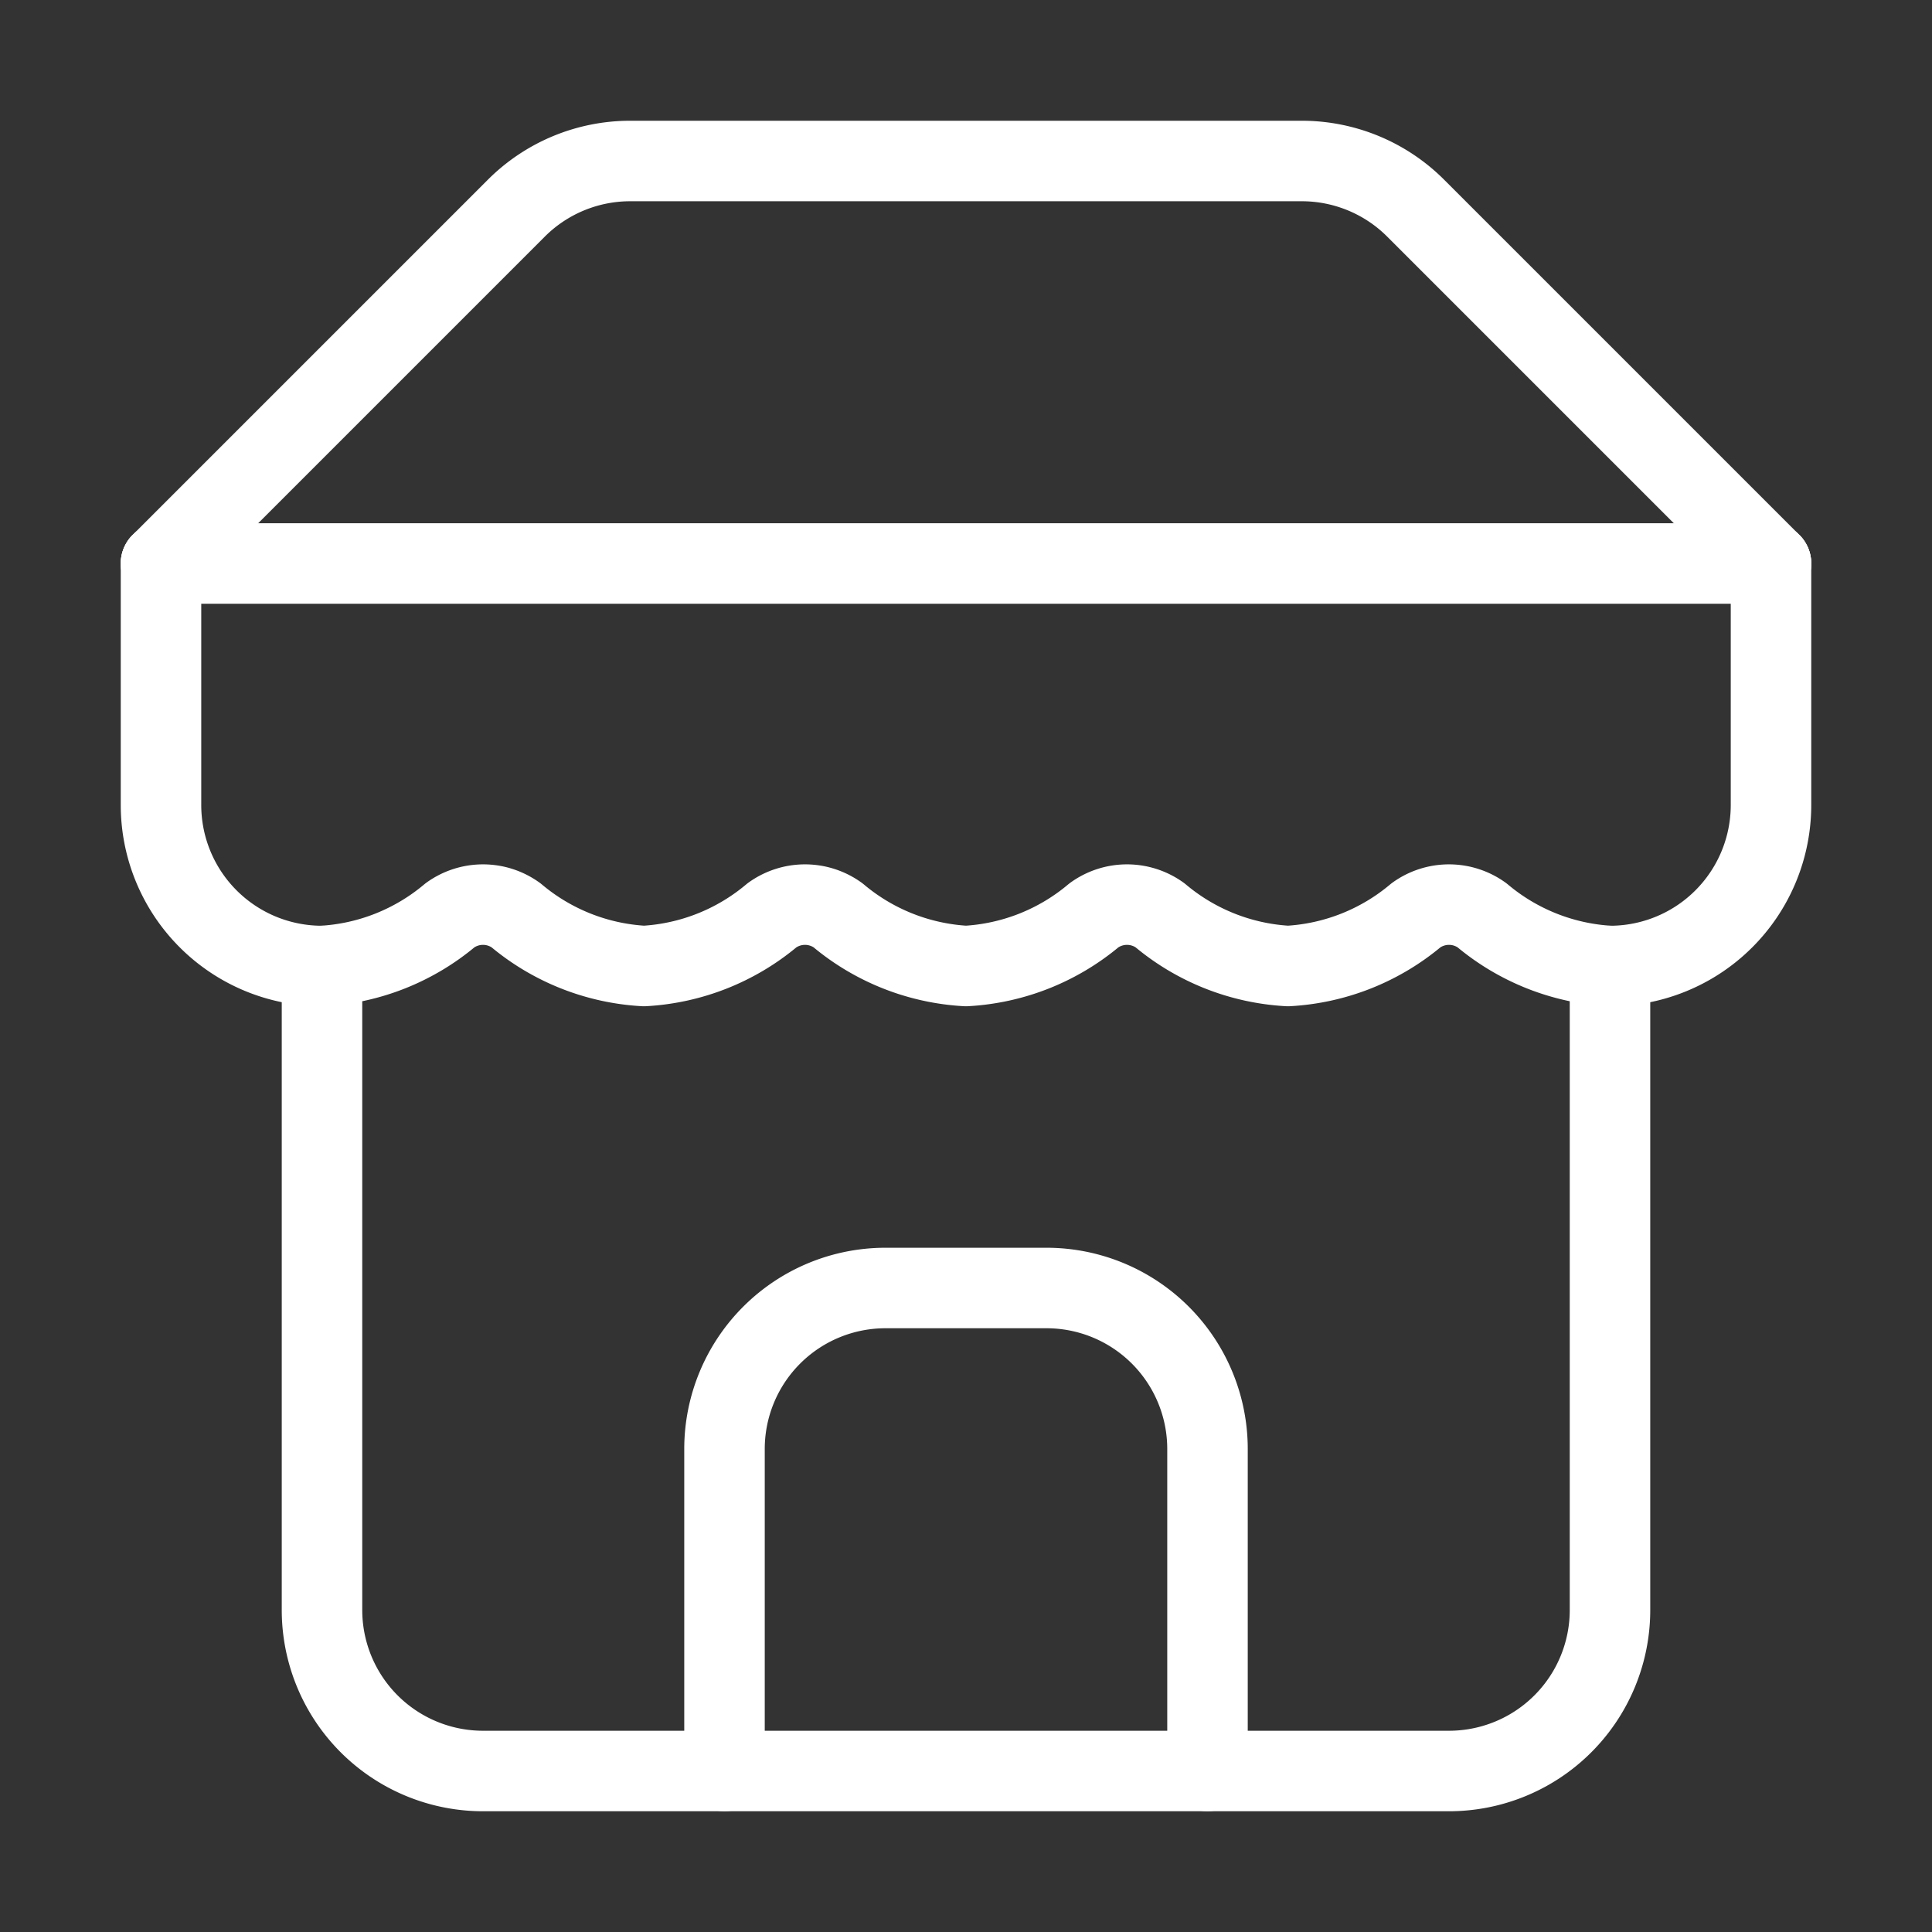 <svg xmlns="http://www.w3.org/2000/svg" width="24" height="24" viewBox="0 0 24 24" fill="none" stroke="#ffffff" stroke-width="1" stroke-linecap="round" stroke-linejoin="round" class="lucide lucide-store"><rect x="0" y="0" width="24" height="24" fill="#333333" stroke="none"/><path d="m2 7 4.41-4.41A2 2 0 0 1 7.83 2h8.34a2 2 0 0 1 1.42.59L22 7"/><path d="M4 12v8a2 2 0 0 0 2 2h12a2 2 0 0 0 2-2v-8"/><path d="M15 22v-4a2 2 0 0 0-2-2h-2a2 2 0 0 0-2 2v4"/><path d="M2 7h20"/><path d="M22 7v3a2 2 0 0 1-2 2a2.7 2.7 0 0 1-1.59-.63.7.7 0 0 0-.82 0A2.7 2.7 0 0 1 16 12a2.7 2.7 0 0 1-1.59-.63.7.7 0 0 0-.82 0A2.7 2.7 0 0 1 12 12a2.7 2.7 0 0 1-1.59-.63.7.7 0 0 0-.82 0A2.7 2.7 0 0 1 8 12a2.7 2.7 0 0 1-1.59-.63.7.7 0 0 0-.82 0A2.7 2.7 0 0 1 4 12a2 2 0 0 1-2-2V7"/></svg>
